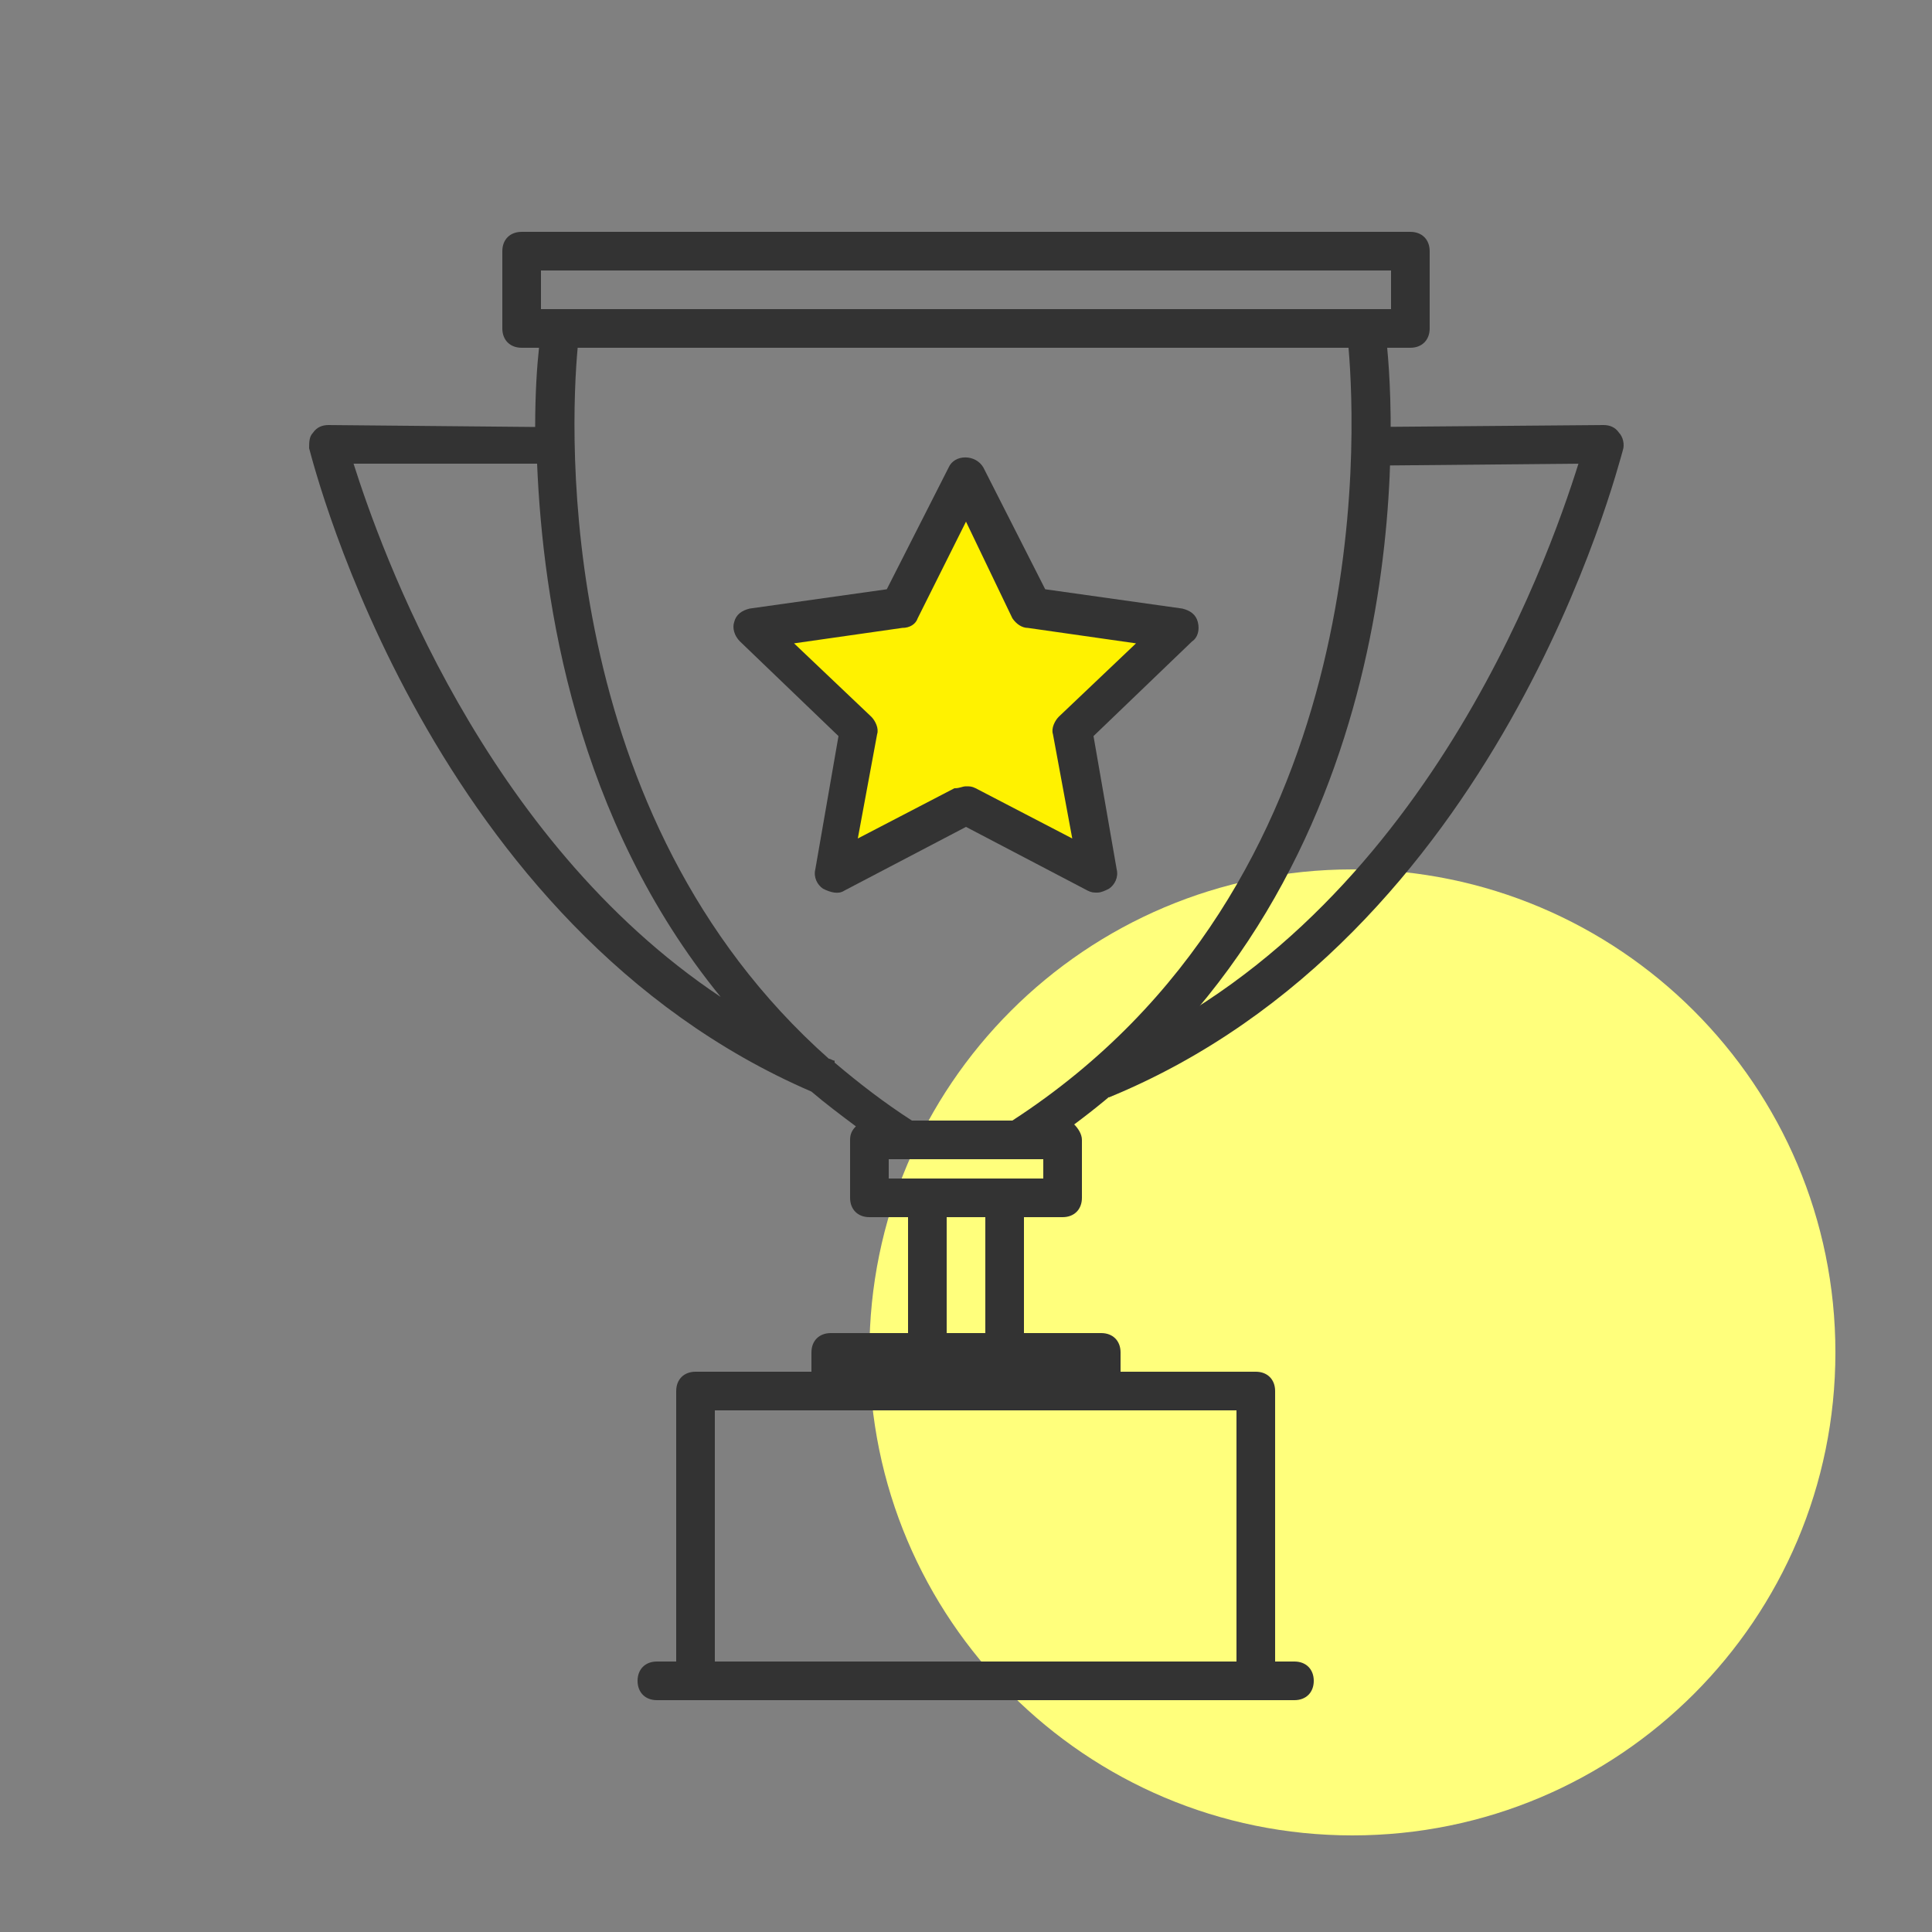 <svg width="100" height="100" fill="none" xmlns="http://www.w3.org/2000/svg"><rect width="100%" height="100%" fill="#808080" stroke="none"/><path d="M70 95c13.807 0 25-11.193 25-25S83.807 45 70 45 45 56.193 45 70s11.193 25 25 25z" fill="#FFFF7C"/><path d="M57.4 56.8l-.8-1.9C73.4 48.1 80.1 29.1 81.7 24l-10.7.1v-2l12-.1c.3 0 .6.1.8.4.2.2.3.6.2.9-.3 1-6.4 25.2-26.6 33.5z" fill="#333"/><path d="M73 12H27c-.6 0-1 .4-1 1v4c0 .6.4 1 1 1h.9c-.1.9-.2 2.3-.2 4.1L17 22c-.3 0-.6.1-.8.4-.2.2-.2.5-.2.8.3 1.1 6.3 24.8 26 33.3.7.6 1.5 1.2 2.3 1.8-.2.2-.3.4-.3.7v3c0 .6.4 1 1 1h2v6h-4c-.6 0-1 .4-1 1v1h-6c-.6 0-1 .4-1 1v14h-1c-.6 0-1 .4-1 1s.4 1 1 1h33c.6 0 1-.4 1-1s-.4-1-1-1h-1V72c0-.6-.4-1-1-1h-7v-1c0-.6-.4-1-1-1h-4v-6h2c.6 0 1-.4 1-1v-3c0-.3-.2-.6-.4-.8C73 45.3 72.3 23.2 71.8 18H73c.6 0 1-.4 1-1v-4c0-.6-.4-1-1-1zM18.3 24h9.5c.3 7.2 2 18.4 9.5 27.6C25 43.4 19.7 28.4 18.3 24zM64 73v13H37V73h27zm-13-4h-2v-6h2v6zm3-8h-8v-1h8v1zm-1.6-3h-5.2c-1.4-.9-2.7-1.9-4-3v-.1c-.1 0-.2-.1-.3-.1-14.2-12.6-13.4-32.5-13-36.8h39.9c.4 4.7 1.4 27.8-17.4 40zM72 16H28v-2h44v2z" fill="#333"/><path d="M50 24.8l3.4 6.7 7.6 1.1-5.5 5.2 1.3 7.4-6.8-3.5-6.8 3.5 1.3-7.4-5.5-5.2 7.6-1.1 3.4-6.7z" fill="#FFF200"/><path d="M56.8 46.2c-.2 0-.3 0-.5-.1L50 42.8l-6.3 3.3c-.3.2-.7.1-1.1-.1-.3-.2-.5-.6-.4-1l1.2-6.9-5.1-4.9c-.3-.3-.4-.7-.3-1 .1-.4.4-.6.8-.7l7.1-1 3.2-6.3c.3-.7 1.4-.7 1.8 0l3.2 6.3 7.1 1c.4.1.7.3.8.7.1.4 0 .8-.3 1l-5.1 4.9 1.2 6.9c.1.4-.1.8-.4 1-.2.1-.4.2-.6.2zM50 40.7c.2 0 .3 0 .5.1l5 2.6-1-5.4c-.1-.3.1-.7.3-.9l4-3.8-5.6-.8c-.3 0-.6-.2-.8-.5L50 27l-2.5 5c-.1.3-.4.5-.8.5l-5.6.8 4 3.8c.2.2.4.6.3.9l-1 5.4 5-2.6c.3 0 .4-.1.6-.1z" fill="#333"/></svg>